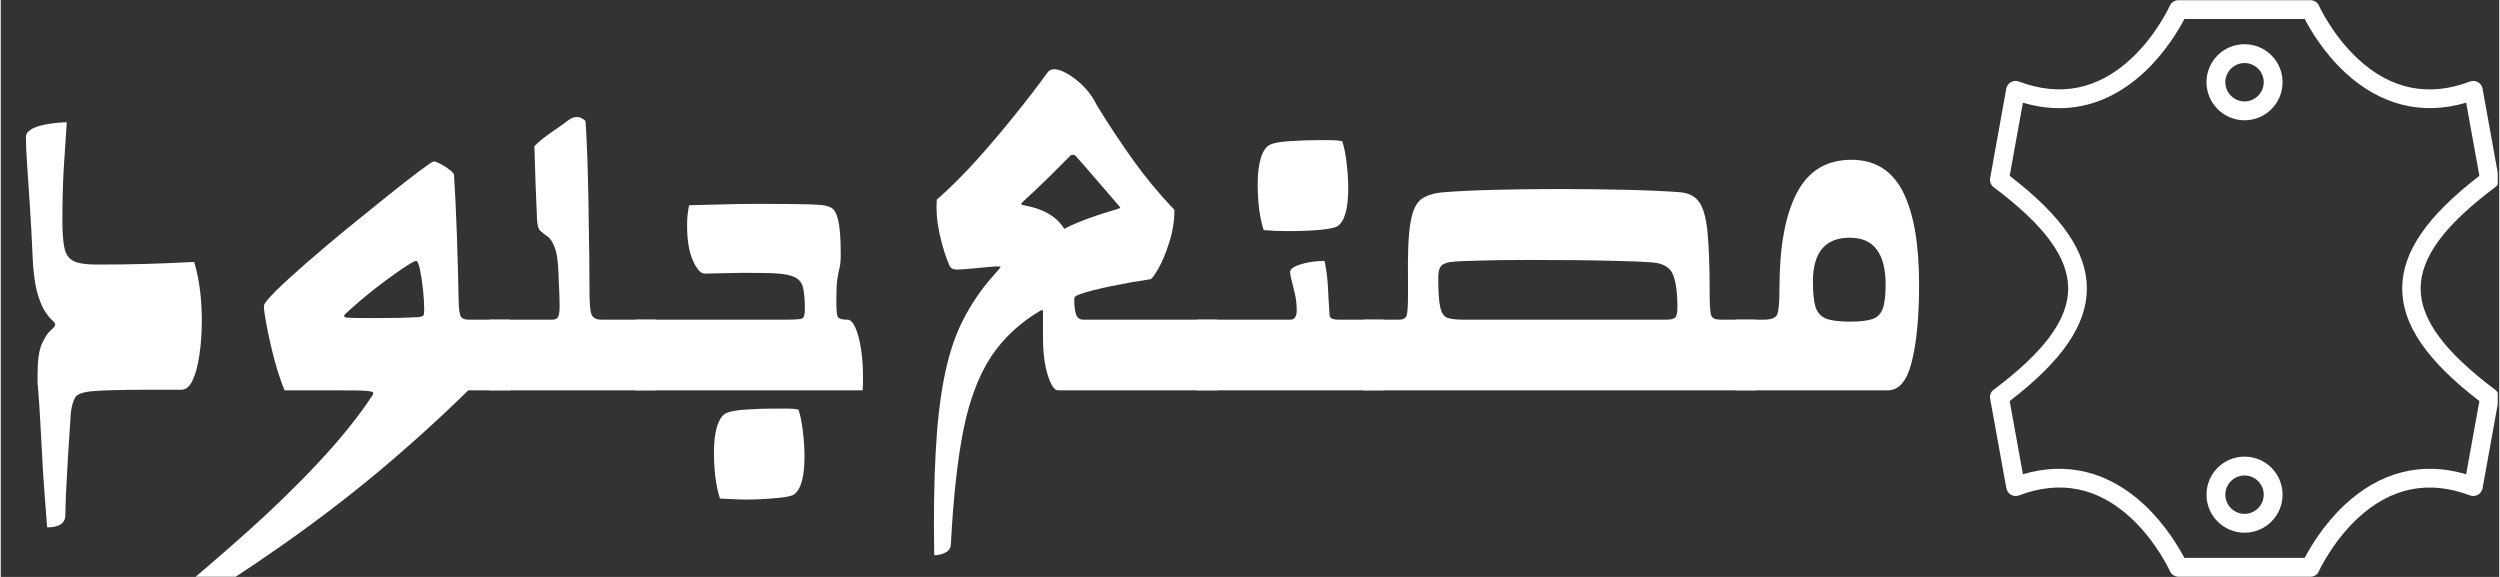 <?xml version="1.0" encoding="UTF-8"?>
<svg xmlns="http://www.w3.org/2000/svg" xmlns:xlink="http://www.w3.org/1999/xlink" width="260" zoomAndPan="magnify" viewBox="0 0 194.88 45" height="60" preserveAspectRatio="xMidYMid meet" version="1.0">
  <rect x="0" y="0" width="194.88" height="45" fill="#333333" stroke="none"/>
  <defs>
    <g></g>
    <clipPath id="1e6e52920e">
      <path d="M 0 0.016 L 153 0.016 L 153 44.984 L 0 44.984 Z M 0 0.016 " clip-rule="nonzero"></path>
    </clipPath>
    <clipPath id="7d6374553c">
      <path d="M 12 12 L 40 12 L 40 44.984 L 12 44.984 Z M 12 12 " clip-rule="nonzero"></path>
    </clipPath>
    <clipPath id="4f0ae7d357">
      <rect x="0" width="153" y="0" height="45"></rect>
    </clipPath>
    <clipPath id="55ad52251c">
      <path d="M 155.137 0.016 L 194.762 0.016 L 194.762 44.984 L 155.137 44.984 Z M 155.137 0.016 " clip-rule="nonzero"></path>
    </clipPath>
  </defs>
  <g clip-path="url(#1e6e52920e)">
    <g transform="matrix(1, 0, 0, 1, 0, 0)">
      <g clip-path="url(#4f0ae7d357)">
        <g fill="#ffffff" fill-opacity="1">
          <g transform="translate(-0.21, 30.448)">
            <g>
              <path d="M 5.359 -20.906 C 5.285 -19.82 5.207 -18.641 5.125 -17.359 C 5.051 -16.086 5.016 -14.719 5.016 -13.25 C 5.016 -12.332 5.066 -11.625 5.172 -11.125 C 5.273 -10.625 5.508 -10.281 5.875 -10.094 C 6.238 -9.906 6.832 -9.812 7.656 -9.812 C 9.07 -9.812 10.336 -9.828 11.453 -9.859 C 12.566 -9.891 13.848 -9.941 15.297 -10.016 C 15.516 -9.273 15.664 -8.535 15.75 -7.797 C 15.844 -7.066 15.891 -6.281 15.891 -5.438 C 15.891 -4.488 15.828 -3.598 15.703 -2.766 C 15.586 -1.941 15.41 -1.281 15.172 -0.781 C 14.941 -0.289 14.645 -0.047 14.281 -0.047 C 14.094 -0.047 13.801 -0.047 13.406 -0.047 C 13.008 -0.047 12.609 -0.047 12.203 -0.047 C 11.797 -0.047 11.488 -0.047 11.281 -0.047 C 10.414 -0.047 9.672 -0.035 9.047 -0.016 C 8.43 -0.004 7.953 0.016 7.609 0.047 C 6.711 0.098 6.18 0.266 6.016 0.547 C 5.848 0.836 5.734 1.25 5.672 1.781 C 5.598 2.938 5.523 4.066 5.453 5.172 C 5.391 6.273 5.336 7.234 5.297 8.047 C 5.266 8.859 5.25 9.41 5.25 9.703 C 5.25 10.359 4.773 10.688 3.828 10.688 C 3.691 9 3.582 7.523 3.5 6.266 C 3.426 5.004 3.363 3.848 3.312 2.797 C 3.258 1.742 3.191 0.719 3.109 -0.281 C 3.086 -0.438 3.078 -0.594 3.078 -0.75 C 3.078 -0.906 3.078 -1.051 3.078 -1.188 C 3.078 -2.312 3.191 -3.129 3.422 -3.641 C 3.66 -4.16 3.891 -4.508 4.109 -4.688 C 4.336 -4.875 4.453 -5.02 4.453 -5.125 C 4.453 -5.227 4.375 -5.344 4.219 -5.469 C 4.062 -5.602 3.867 -5.844 3.641 -6.188 C 3.422 -6.531 3.219 -7.039 3.031 -7.719 C 2.852 -8.406 2.738 -9.344 2.688 -10.531 C 2.633 -11.844 2.566 -13.109 2.484 -14.328 C 2.398 -15.555 2.328 -16.645 2.266 -17.594 C 2.203 -18.539 2.172 -19.25 2.172 -19.719 C 2.172 -19.906 2.223 -20.051 2.328 -20.156 C 2.43 -20.258 2.551 -20.348 2.688 -20.422 C 3.02 -20.586 3.441 -20.707 3.953 -20.781 C 4.473 -20.863 4.941 -20.906 5.359 -20.906 Z M 5.359 -20.906 "></path>
            </g>
          </g>
        </g>
        <g clip-path="url(#7d6374553c)">
          <g fill="#ffffff" fill-opacity="1">
            <g transform="translate(18.043, 30.448)">
              <g>
                <path d="M 8.984 -5.672 C 9.273 -5.648 9.672 -5.641 10.172 -5.641 C 10.672 -5.641 11.133 -5.641 11.562 -5.641 C 12.133 -5.641 12.645 -5.645 13.094 -5.656 C 13.539 -5.664 14.039 -5.688 14.594 -5.719 C 14.781 -5.75 14.891 -5.789 14.922 -5.844 C 14.961 -5.895 14.984 -6.051 14.984 -6.312 C 14.984 -6.758 14.953 -7.273 14.891 -7.859 C 14.828 -8.453 14.75 -8.973 14.656 -9.422 C 14.562 -9.867 14.461 -10.094 14.359 -10.094 C 14.223 -10.094 13.844 -9.879 13.219 -9.453 C 12.602 -9.035 11.898 -8.52 11.109 -7.906 C 10.328 -7.289 9.582 -6.656 8.875 -6 C 8.77 -5.914 8.727 -5.836 8.75 -5.766 C 8.781 -5.703 8.859 -5.672 8.984 -5.672 Z M -4.688 17.672 C -5.062 17.379 -5.285 17.035 -5.359 16.641 C -3.18 14.848 -1.047 13.02 1.047 11.156 C 3.141 9.289 5.047 7.438 6.766 5.594 C 8.484 3.758 9.883 2.016 10.969 0.359 C 11.02 0.273 11.023 0.207 10.984 0.156 C 10.941 0.102 10.75 0.062 10.406 0.031 C 10.07 0.008 9.469 0 8.594 0 L 4.094 0 C 3.938 -0.363 3.758 -0.859 3.562 -1.484 C 3.363 -2.117 3.188 -2.781 3.031 -3.469 C 2.875 -4.156 2.742 -4.781 2.641 -5.344 C 2.535 -5.906 2.484 -6.32 2.484 -6.594 C 2.484 -6.75 2.789 -7.133 3.406 -7.75 C 4.031 -8.363 4.828 -9.094 5.797 -9.938 C 6.766 -10.781 7.805 -11.66 8.922 -12.578 C 10.047 -13.492 11.109 -14.352 12.109 -15.156 C 13.109 -15.957 13.941 -16.609 14.609 -17.109 C 15.285 -17.609 15.66 -17.859 15.734 -17.859 C 15.836 -17.859 16.016 -17.789 16.266 -17.656 C 16.516 -17.531 16.75 -17.379 16.969 -17.203 C 17.195 -17.035 17.312 -16.891 17.312 -16.766 C 17.395 -15.473 17.469 -13.953 17.531 -12.203 C 17.594 -10.453 17.641 -8.695 17.672 -6.938 C 17.691 -6.281 17.754 -5.879 17.859 -5.734 C 17.961 -5.586 18.148 -5.516 18.422 -5.516 L 21.656 -5.516 L 21.656 0 L 18.422 0 C 16.078 2.289 13.695 4.441 11.281 6.453 C 8.863 8.461 6.336 10.383 3.703 12.219 C 1.078 14.062 -1.719 15.879 -4.688 17.672 Z M -4.688 17.672 "></path>
              </g>
            </g>
          </g>
        </g>
        <g fill="#ffffff" fill-opacity="1">
          <g transform="translate(38.903, 30.448)">
            <g>
              <path d="M 4.609 -8.797 C 4.586 -9.898 4.488 -10.676 4.312 -11.125 C 4.145 -11.57 3.957 -11.863 3.75 -12 C 3.539 -12.145 3.352 -12.289 3.188 -12.438 C 3.031 -12.582 2.941 -12.906 2.922 -13.406 C 2.891 -14.195 2.852 -15.094 2.812 -16.094 C 2.781 -17.094 2.75 -18.078 2.719 -19.047 C 3.082 -19.41 3.508 -19.758 4 -20.094 C 4.488 -20.426 4.941 -20.75 5.359 -21.062 C 5.836 -21.426 6.285 -21.41 6.703 -21.016 C 6.734 -20.703 6.766 -20.164 6.797 -19.406 C 6.836 -18.645 6.867 -17.754 6.891 -16.734 C 6.922 -15.723 6.941 -14.664 6.953 -13.562 C 6.973 -12.457 6.988 -11.406 7 -10.406 C 7.008 -9.406 7.016 -8.551 7.016 -7.844 C 7.016 -6.789 7.07 -6.141 7.188 -5.891 C 7.312 -5.641 7.555 -5.516 7.922 -5.516 C 8.629 -5.516 9.391 -5.516 10.203 -5.516 C 11.023 -5.516 11.688 -5.516 12.188 -5.516 L 12.188 0 L -0.781 0 L -0.781 -5.516 L 4.141 -5.516 C 4.348 -5.516 4.488 -5.582 4.562 -5.719 C 4.645 -5.852 4.688 -6.148 4.688 -6.609 C 4.688 -7.066 4.66 -7.797 4.609 -8.797 Z M 4.609 -8.797 "></path>
            </g>
          </g>
        </g>
        <g fill="#ffffff" fill-opacity="1">
          <g transform="translate(50.299, 30.448)">
            <g>
              <path d="M -0.781 0 L -0.781 -5.516 L 15.734 -5.516 C 15.973 -5.516 16.18 -5.305 16.359 -4.891 C 16.547 -4.473 16.691 -3.926 16.797 -3.25 C 16.898 -2.582 16.953 -1.879 16.953 -1.141 C 16.953 -0.879 16.953 -0.711 16.953 -0.641 C 16.953 -0.578 16.953 -0.52 16.953 -0.469 C 16.953 -0.414 16.941 -0.258 16.922 0 C 16.266 0 15.312 0 14.062 0 C 12.812 0 11.43 0 9.922 0 C 8.41 0 6.922 0 5.453 0 C 3.992 0 2.707 0 1.594 0 C 0.477 0 -0.312 0 -0.781 0 Z M 15.062 -3.703 L 13.25 -3.828 L 11 -5.516 C 11.688 -5.516 12.094 -5.547 12.219 -5.609 C 12.352 -5.68 12.422 -5.914 12.422 -6.312 C 12.422 -7.07 12.367 -7.656 12.266 -8.062 C 12.16 -8.469 11.883 -8.75 11.438 -8.906 C 10.988 -9.07 10.227 -9.156 9.156 -9.156 C 8.07 -9.176 7.078 -9.172 6.172 -9.141 C 5.266 -9.117 4.742 -9.109 4.609 -9.109 C 4.297 -9.109 3.988 -9.445 3.688 -10.125 C 3.383 -10.812 3.234 -11.723 3.234 -12.859 C 3.234 -13.117 3.242 -13.379 3.266 -13.641 C 3.297 -13.91 3.336 -14.176 3.391 -14.438 C 4.023 -14.457 4.828 -14.477 5.797 -14.5 C 6.766 -14.531 7.77 -14.547 8.812 -14.547 C 9.852 -14.547 10.801 -14.539 11.656 -14.531 C 12.508 -14.52 13.145 -14.5 13.562 -14.469 C 13.938 -14.445 14.238 -14.375 14.469 -14.25 C 14.707 -14.133 14.891 -13.812 15.016 -13.281 C 15.148 -12.758 15.219 -11.867 15.219 -10.609 C 15.219 -10.141 15.188 -9.785 15.125 -9.547 C 15.062 -9.305 15.004 -9.016 14.953 -8.672 C 14.898 -8.328 14.875 -7.738 14.875 -6.906 C 14.875 -6.25 14.914 -5.852 15 -5.719 C 15.094 -5.582 15.312 -5.516 15.656 -5.516 Z M 6.312 1.766 C 6.57 1.641 7.07 1.551 7.812 1.5 C 8.551 1.445 9.285 1.422 10.016 1.422 C 10.391 1.422 10.734 1.422 11.047 1.422 C 11.359 1.422 11.648 1.445 11.922 1.5 C 12.078 1.969 12.191 2.535 12.266 3.203 C 12.348 3.879 12.391 4.531 12.391 5.156 C 12.391 6.758 12.113 7.75 11.562 8.125 C 11.375 8.25 10.906 8.344 10.156 8.406 C 9.406 8.477 8.625 8.516 7.812 8.516 C 7.445 8.516 7.094 8.504 6.75 8.484 C 6.406 8.473 6.086 8.457 5.797 8.438 C 5.641 7.957 5.52 7.395 5.438 6.75 C 5.363 6.113 5.328 5.477 5.328 4.844 C 5.328 4.031 5.41 3.348 5.578 2.797 C 5.754 2.242 6 1.898 6.312 1.766 Z M 6.312 1.766 "></path>
            </g>
          </g>
        </g>
        <g fill="#ffffff" fill-opacity="1">
          <g transform="translate(70.207, 30.448)">
            <g></g>
          </g>
        </g>
        <g fill="#ffffff" fill-opacity="1">
          <g transform="translate(72.966, 30.448)">
            <g>
              <path d="M 10.844 -9.422 L 7.688 -8.984 C 7.688 -9.41 7.711 -9.828 7.766 -10.234 C 7.816 -10.641 8.02 -11.047 8.375 -11.453 C 8.727 -11.859 9.352 -12.285 10.25 -12.734 C 11.145 -13.18 12.422 -13.645 14.078 -14.125 C 14.211 -14.176 14.297 -14.207 14.328 -14.219 C 14.367 -14.227 14.352 -14.273 14.281 -14.359 C 14.094 -14.586 13.797 -14.93 13.391 -15.391 C 12.984 -15.859 12.555 -16.352 12.109 -16.875 C 11.66 -17.406 11.254 -17.867 10.891 -18.266 C 10.836 -18.336 10.766 -18.375 10.672 -18.375 C 10.578 -18.375 10.504 -18.348 10.453 -18.297 C 10.004 -17.848 9.457 -17.301 8.812 -16.656 C 8.164 -16.02 7.477 -15.367 6.75 -14.703 C 6.582 -14.547 6.609 -14.457 6.828 -14.438 C 8.211 -14.195 9.207 -13.672 9.812 -12.859 C 10.426 -12.047 10.77 -10.898 10.844 -9.422 Z M 5.016 -9.625 C 5.016 -9.676 4.773 -9.68 4.297 -9.641 C 3.828 -9.598 3.316 -9.551 2.766 -9.5 C 2.211 -9.445 1.816 -9.422 1.578 -9.422 C 1.316 -9.422 1.133 -9.523 1.031 -9.734 C 0.738 -10.398 0.484 -11.219 0.266 -12.188 C 0.055 -13.156 -0.016 -14.051 0.047 -14.875 C 1.086 -15.789 2.117 -16.816 3.141 -17.953 C 4.172 -19.098 5.164 -20.27 6.125 -21.469 C 7.094 -22.664 7.957 -23.789 8.719 -24.844 C 8.844 -24.977 9 -25.047 9.188 -25.047 C 9.633 -25.047 10.207 -24.773 10.906 -24.234 C 11.602 -23.691 12.148 -23.016 12.547 -22.203 C 13.484 -20.68 14.438 -19.242 15.406 -17.891 C 16.383 -16.535 17.441 -15.266 18.578 -14.078 C 18.578 -13.211 18.441 -12.363 18.172 -11.531 C 17.91 -10.707 17.629 -10.031 17.328 -9.5 C 17.023 -8.977 16.82 -8.703 16.719 -8.672 C 15.664 -8.516 14.633 -8.332 13.625 -8.125 C 12.613 -7.914 11.805 -7.707 11.203 -7.5 C 10.992 -7.414 10.867 -7.352 10.828 -7.312 C 10.785 -7.27 10.766 -7.188 10.766 -7.062 C 10.766 -6.582 10.812 -6.203 10.906 -5.922 C 11 -5.648 11.188 -5.516 11.469 -5.516 L 21.922 -5.516 L 21.922 0 L 9.5 0 C 9.219 0 8.953 -0.391 8.703 -1.172 C 8.453 -1.961 8.328 -2.953 8.328 -4.141 C 8.328 -4.273 8.328 -4.52 8.328 -4.875 C 8.328 -5.227 8.328 -5.641 8.328 -6.109 C 8.328 -6.266 8.27 -6.305 8.156 -6.234 C 6.562 -5.305 5.273 -4.113 4.297 -2.656 C 3.328 -1.195 2.602 0.707 2.125 3.062 C 1.656 5.414 1.328 8.406 1.141 12.031 C 1.117 12.32 0.973 12.531 0.703 12.656 C 0.441 12.789 0.156 12.859 -0.156 12.859 C -0.207 9.785 -0.172 7.133 -0.047 4.906 C 0.066 2.688 0.281 0.766 0.594 -0.859 C 0.906 -2.492 1.344 -3.91 1.906 -5.109 C 2.477 -6.305 3.18 -7.414 4.016 -8.438 C 4.305 -8.781 4.547 -9.055 4.734 -9.266 C 4.922 -9.473 5.016 -9.594 5.016 -9.625 Z M 5.016 -9.625 "></path>
            </g>
          </g>
        </g>
        <g fill="#ffffff" fill-opacity="1">
          <g transform="translate(94.102, 30.448)">
            <g>
              <path d="M 9.547 -5.844 C 9.566 -5.625 9.789 -5.516 10.219 -5.516 L 13.766 -5.516 L 13.766 0 L -0.781 0 L -0.781 -5.516 L 6.5 -5.516 C 6.82 -5.516 6.984 -5.766 6.984 -6.266 C 6.984 -6.816 6.895 -7.406 6.719 -8.031 C 6.551 -8.664 6.469 -9.066 6.469 -9.234 C 6.469 -9.41 6.625 -9.566 6.938 -9.703 C 7.594 -9.961 8.332 -10.094 9.156 -10.094 C 9.312 -9.301 9.398 -8.586 9.422 -7.953 C 9.453 -7.328 9.492 -6.625 9.547 -5.844 Z M 4.922 -19.172 C 5.18 -19.297 5.68 -19.383 6.422 -19.438 C 7.16 -19.488 7.895 -19.516 8.625 -19.516 C 9 -19.516 9.344 -19.516 9.656 -19.516 C 9.969 -19.516 10.258 -19.488 10.531 -19.438 C 10.688 -18.969 10.801 -18.395 10.875 -17.719 C 10.957 -17.051 11 -16.406 11 -15.781 C 11 -14.176 10.723 -13.188 10.172 -12.812 C 9.984 -12.688 9.516 -12.586 8.766 -12.516 C 8.016 -12.453 7.234 -12.422 6.422 -12.422 C 6.055 -12.422 5.703 -12.426 5.359 -12.438 C 5.016 -12.457 4.695 -12.477 4.406 -12.5 C 4.25 -12.977 4.129 -13.535 4.047 -14.172 C 3.973 -14.816 3.938 -15.457 3.938 -16.094 C 3.938 -16.906 4.02 -17.586 4.188 -18.141 C 4.363 -18.691 4.609 -19.035 4.922 -19.172 Z M 4.922 -19.172 "></path>
            </g>
          </g>
        </g>
        <g fill="#ffffff" fill-opacity="1">
          <g transform="translate(107.076, 30.448)">
            <g>
              <path d="M 5.047 -8.797 C 5.047 -7.711 5.098 -6.941 5.203 -6.484 C 5.305 -6.023 5.492 -5.75 5.766 -5.656 C 6.047 -5.562 6.426 -5.516 6.906 -5.516 L 22.875 -5.516 C 23.164 -5.516 23.375 -5.562 23.5 -5.656 C 23.633 -5.75 23.703 -6.004 23.703 -6.422 C 23.703 -7.66 23.578 -8.551 23.328 -9.094 C 23.078 -9.633 22.531 -9.93 21.688 -9.984 C 21.008 -10.035 20.133 -10.07 19.062 -10.094 C 18 -10.125 16.863 -10.145 15.656 -10.156 C 14.445 -10.164 13.266 -10.172 12.109 -10.172 C 10.711 -10.172 9.461 -10.156 8.359 -10.125 C 7.254 -10.102 6.477 -10.066 6.031 -10.016 C 5.633 -9.961 5.367 -9.844 5.234 -9.656 C 5.109 -9.477 5.047 -9.191 5.047 -8.797 Z M 2.016 -5.516 C 2.297 -5.516 2.477 -5.609 2.562 -5.797 C 2.645 -5.984 2.688 -6.523 2.688 -7.422 C 2.688 -7.598 2.688 -7.785 2.688 -7.984 C 2.688 -8.18 2.688 -8.398 2.688 -8.641 C 2.656 -10.641 2.719 -12.109 2.875 -13.047 C 3.031 -13.992 3.316 -14.617 3.734 -14.922 C 4.16 -15.223 4.742 -15.398 5.484 -15.453 C 6.484 -15.535 7.789 -15.598 9.406 -15.641 C 11.02 -15.68 12.695 -15.703 14.438 -15.703 C 16.301 -15.703 18.086 -15.68 19.797 -15.641 C 21.504 -15.598 22.875 -15.535 23.906 -15.453 C 24.562 -15.398 25.051 -15.156 25.375 -14.719 C 25.707 -14.289 25.93 -13.508 26.047 -12.375 C 26.16 -11.25 26.219 -9.609 26.219 -7.453 C 26.219 -6.535 26.266 -5.984 26.359 -5.797 C 26.453 -5.609 26.672 -5.516 27.016 -5.516 L 29.812 -5.516 L 29.812 0 L -0.781 0 L -0.781 -5.516 Z M 2.016 -5.516 "></path>
            </g>
          </g>
        </g>
        <g fill="#ffffff" fill-opacity="1">
          <g transform="translate(136.098, 30.448)">
            <g>
              <path d="M -0.781 0 L -0.781 -5.516 L 1.453 -5.516 C 2.035 -5.516 2.379 -5.664 2.484 -5.969 C 2.586 -6.27 2.641 -6.938 2.641 -7.969 C 2.641 -11.176 3.086 -13.645 3.984 -15.375 C 4.879 -17.113 6.301 -17.984 8.25 -17.984 C 10.082 -17.984 11.422 -17.156 12.266 -15.5 C 13.109 -13.844 13.531 -11.426 13.531 -8.25 C 13.531 -5.77 13.344 -3.773 12.969 -2.266 C 12.602 -0.754 11.973 0 11.078 0 Z M 8.125 -5.359 C 8.914 -5.359 9.504 -5.426 9.891 -5.562 C 10.285 -5.695 10.555 -5.973 10.703 -6.391 C 10.848 -6.805 10.922 -7.438 10.922 -8.281 C 10.922 -9.438 10.695 -10.328 10.25 -10.953 C 9.801 -11.586 9.094 -11.906 8.125 -11.906 C 6.207 -11.906 5.25 -10.766 5.25 -8.484 C 5.25 -7.609 5.316 -6.945 5.453 -6.5 C 5.598 -6.062 5.875 -5.758 6.281 -5.594 C 6.695 -5.438 7.312 -5.359 8.125 -5.359 Z M 8.125 -5.359 "></path>
            </g>
          </g>
        </g>
      </g>
    </g>
  </g>
  <g clip-path="url(#55ad52251c)">
    <path fill="#ffffff" d="M 180.164 44.984 L 169.863 44.984 C 169.574 44.984 169.309 44.812 169.195 44.547 C 169.184 44.527 168.156 42.258 166.16 40.406 C 163.574 38.012 160.637 37.422 157.422 38.641 C 157.223 38.719 156.992 38.699 156.801 38.594 C 156.609 38.488 156.477 38.297 156.438 38.09 L 155.172 31.105 C 155.121 30.828 155.227 30.551 155.457 30.391 C 159.414 27.422 161.258 24.914 161.258 22.5 C 161.258 20.086 159.414 17.578 155.457 14.609 C 155.238 14.449 155.121 14.172 155.172 13.895 L 156.43 6.91 C 156.469 6.703 156.602 6.512 156.793 6.406 C 156.984 6.301 157.211 6.281 157.414 6.359 C 160.645 7.578 163.594 6.977 166.18 4.566 C 168.164 2.715 169.176 0.473 169.184 0.453 C 169.301 0.188 169.566 0.016 169.852 0.016 L 180.156 0.016 C 180.441 0.016 180.711 0.188 180.824 0.453 C 180.832 0.473 181.863 2.742 183.859 4.594 C 186.441 6.988 189.383 7.578 192.598 6.359 C 192.797 6.281 193.027 6.301 193.215 6.406 C 193.406 6.512 193.539 6.703 193.578 6.91 L 194.84 13.895 C 194.887 14.172 194.781 14.449 194.551 14.609 C 190.594 17.578 188.75 20.086 188.75 22.5 C 188.75 24.914 190.594 27.422 194.551 30.391 C 194.773 30.551 194.887 30.828 194.84 31.105 L 193.578 38.09 C 193.539 38.297 193.406 38.488 193.215 38.594 C 193.027 38.699 192.797 38.719 192.598 38.641 C 189.383 37.422 186.441 38.023 183.859 40.406 C 181.863 42.258 180.832 44.527 180.812 44.547 C 180.719 44.812 180.453 44.984 180.164 44.984 Z M 170.32 43.516 L 179.707 43.516 C 180.129 42.707 181.168 40.922 182.836 39.367 C 185.602 36.793 188.855 35.969 192.301 36.992 L 193.332 31.285 C 189.23 28.129 187.312 25.332 187.312 22.5 C 187.312 19.668 189.23 16.871 193.332 13.715 L 192.301 8.008 C 188.867 9.027 185.602 8.207 182.836 5.633 C 181.156 4.07 180.129 2.285 179.707 1.484 L 170.32 1.484 C 169.898 2.293 168.859 4.078 167.191 5.633 C 165.188 7.492 162.945 8.438 160.559 8.438 C 159.637 8.438 158.691 8.293 157.727 8.008 L 156.695 13.715 C 160.801 16.871 162.715 19.668 162.715 22.5 C 162.715 25.332 160.801 28.129 156.695 31.285 L 157.727 36.992 C 161.16 35.969 164.426 36.793 167.191 39.367 C 168.859 40.93 169.898 42.715 170.32 43.516 Z M 170.32 43.516 " fill-opacity="1" fill-rule="nonzero"></path>
  </g>
  <path fill="#ffffff" d="M 175.016 9.383 C 173.383 9.383 172.047 8.055 172.047 6.414 C 172.047 4.773 173.371 3.449 175.016 3.449 C 176.656 3.449 177.98 4.773 177.98 6.414 C 177.98 8.055 176.645 9.383 175.016 9.383 Z M 175.016 4.918 C 174.184 4.918 173.516 5.594 173.516 6.414 C 173.516 7.234 174.195 7.914 175.016 7.914 C 175.836 7.914 176.512 7.234 176.512 6.414 C 176.512 5.594 175.844 4.918 175.016 4.918 Z M 175.016 4.918 " fill-opacity="1" fill-rule="nonzero"></path>
  <path fill="#ffffff" d="M 175.016 41.551 C 173.383 41.551 172.047 40.227 172.047 38.586 C 172.047 36.945 173.371 35.617 175.016 35.617 C 176.656 35.617 177.98 36.945 177.98 38.586 C 177.98 40.227 176.645 41.551 175.016 41.551 Z M 175.016 37.086 C 174.184 37.086 173.516 37.766 173.516 38.586 C 173.516 39.406 174.195 40.082 175.016 40.082 C 175.836 40.082 176.512 39.406 176.512 38.586 C 176.512 37.766 175.844 37.086 175.016 37.086 Z M 175.016 37.086 " fill-opacity="1" fill-rule="nonzero"></path>
</svg>
